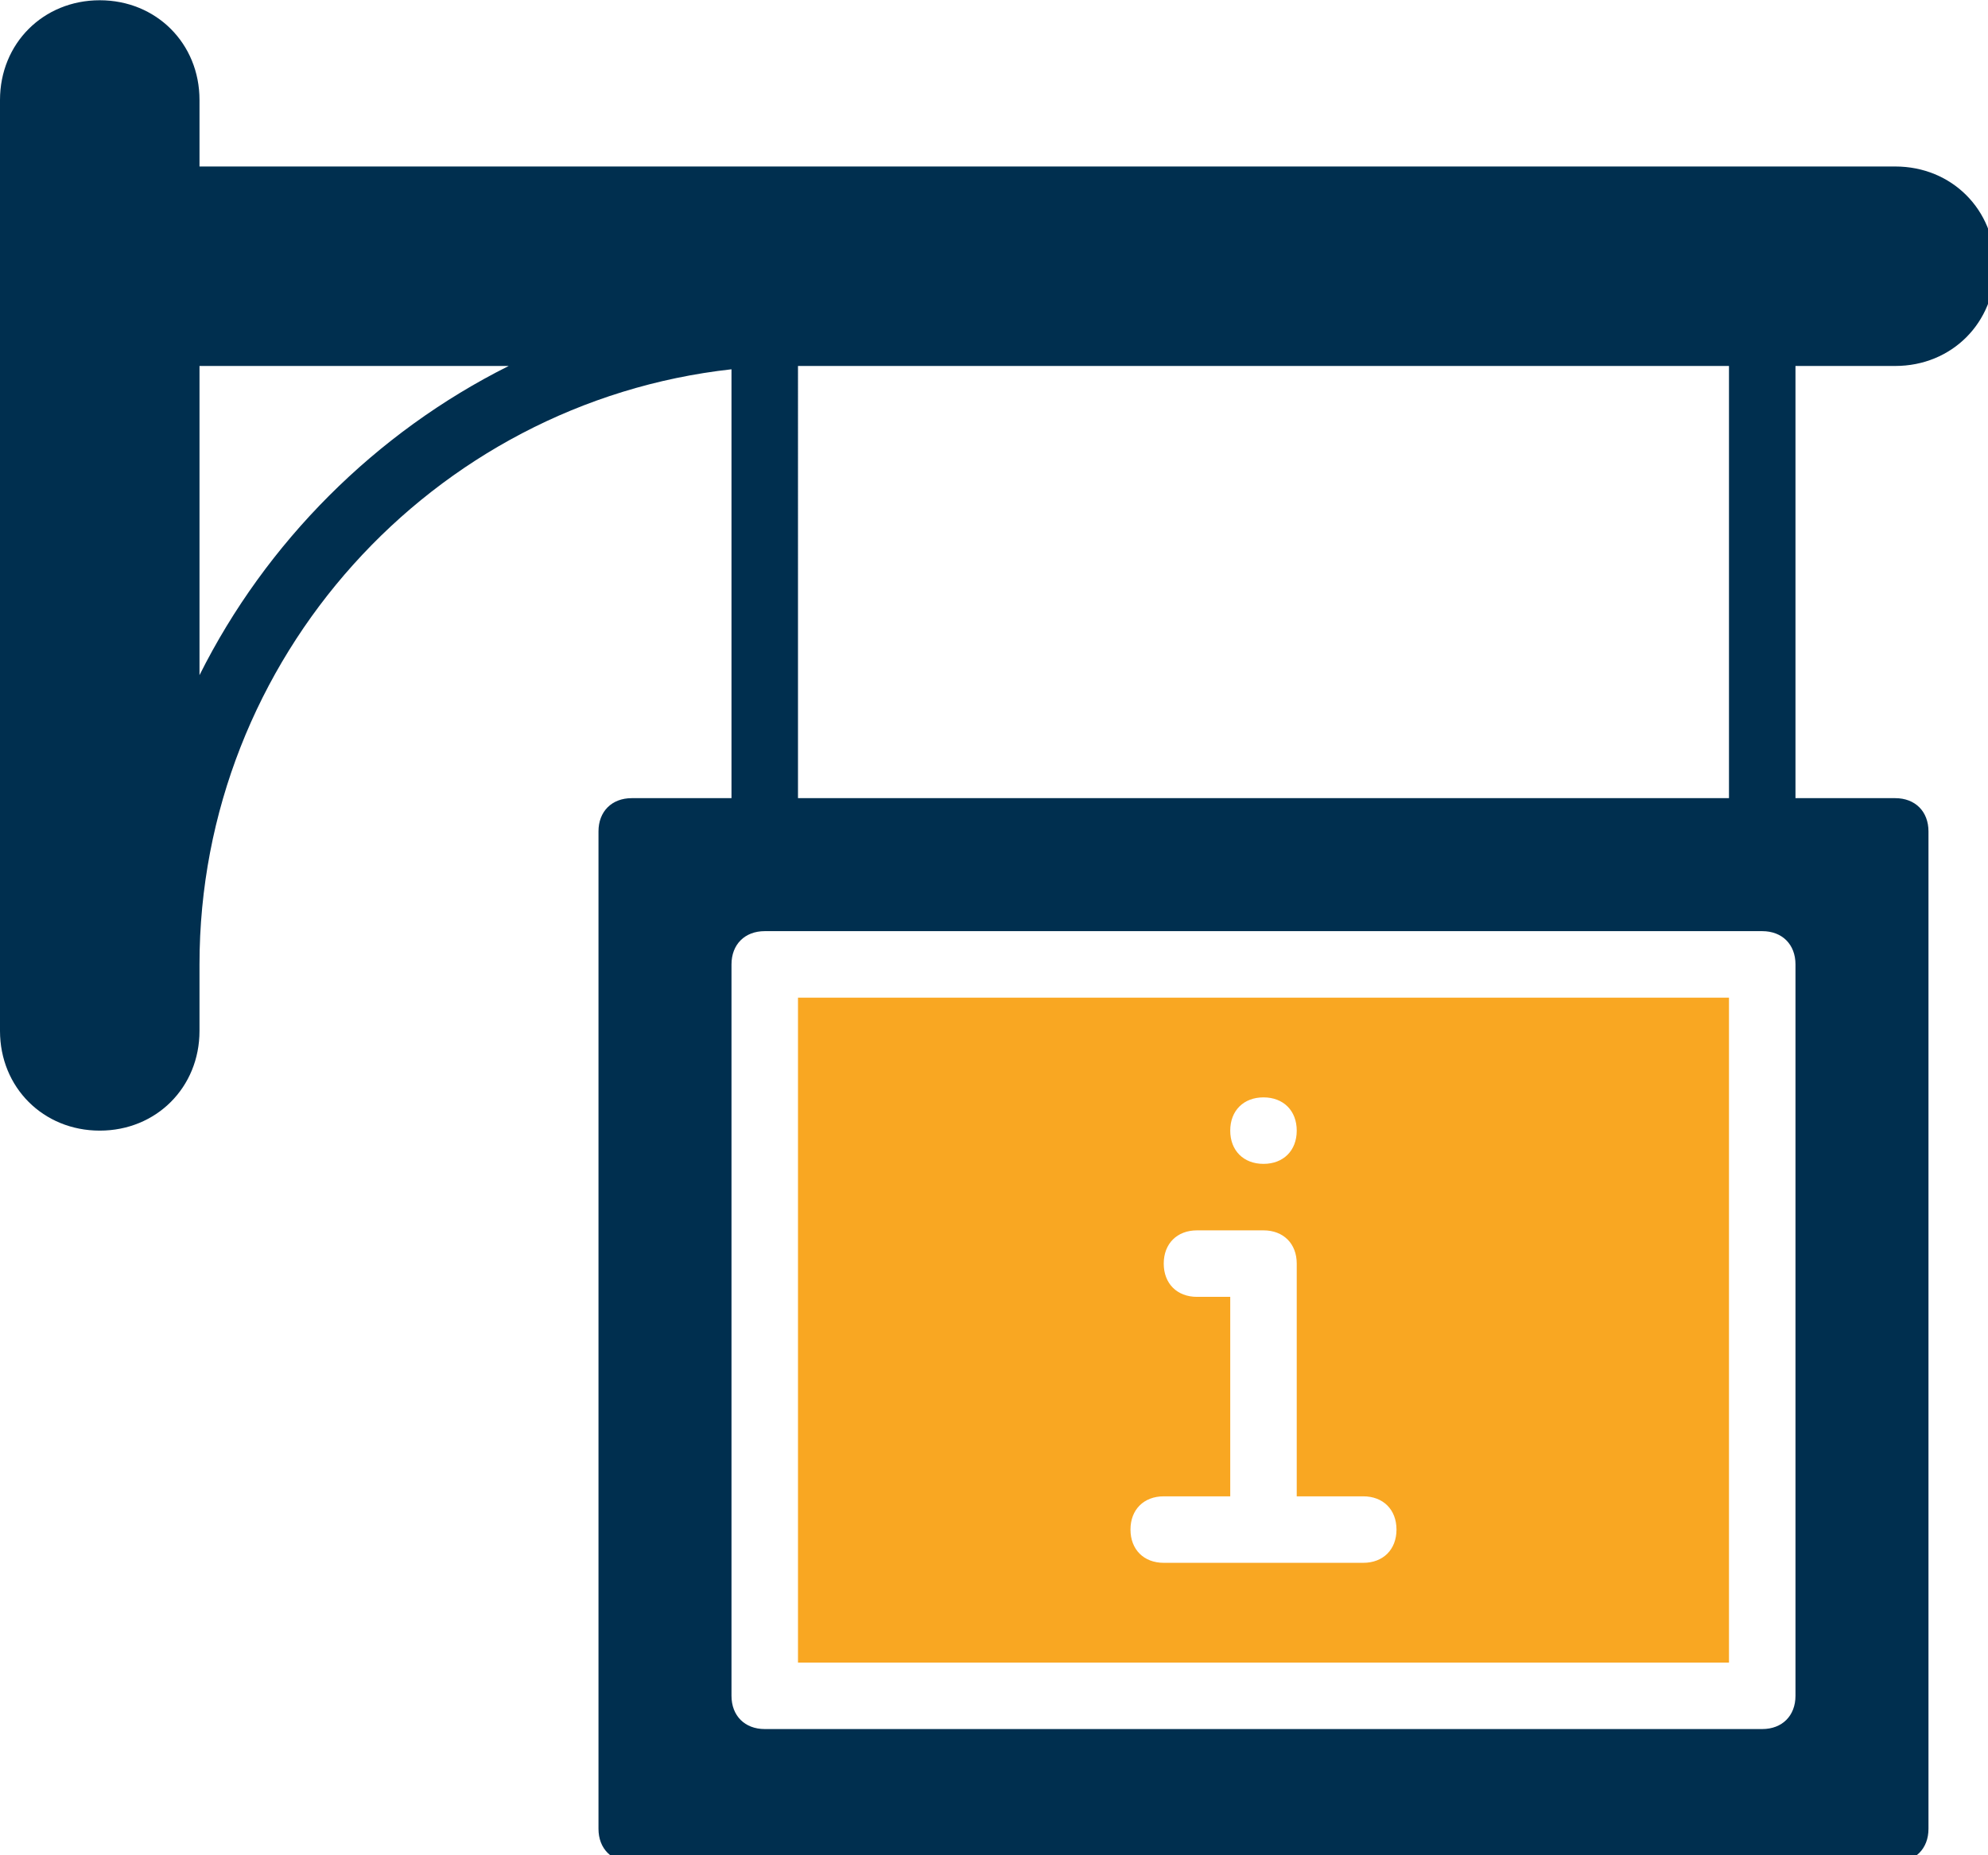 <?xml version="1.0" encoding="UTF-8" standalone="no"?>
<!-- Generator: Adobe Illustrator 19.0.0, SVG Export Plug-In . SVG Version: 6.00 Build 0)  -->

<svg
   xmlns:dc="http://purl.org/dc/elements/1.1/"
   xmlns:cc="http://creativecommons.org/ns#"
   xmlns:rdf="http://www.w3.org/1999/02/22-rdf-syntax-ns#"
   xmlns:svg="http://www.w3.org/2000/svg"
   xmlns="http://www.w3.org/2000/svg"
   xmlns:sodipodi="http://sodipodi.sourceforge.net/DTD/sodipodi-0.dtd"
   xmlns:inkscape="http://www.inkscape.org/namespaces/inkscape"
   version="1.1"
   id="Layer_1"
   x="0px"
   y="0px"
   viewBox="0 0 53.572 50"
   xml:space="preserve"
   sodipodi:docname="information-sitemap-height-50.svg"
   width="53.572"
   height="50"
   inkscape:version="0.92.4 (5da689c313, 2019-01-14)"><defs
   id="defs45" /><sodipodi:namedview
   pagecolor="#ffffff"
   bordercolor="#666666"
   borderopacity="1"
   objecttolerance="10"
   gridtolerance="10"
   guidetolerance="10"
   inkscape:pageopacity="0"
   inkscape:pageshadow="2"
   inkscape:window-width="1920"
   inkscape:window-height="1001"
   id="namedview43"
   showgrid="false"
   fit-margin-top="0"
   fit-margin-left="0"
   fit-margin-right="0"
   fit-margin-bottom="0"
   inkscape:zoom="3.6875"
   inkscape:cx="-48.111011"
   inkscape:cy="21.375977"
   inkscape:window-x="-9"
   inkscape:window-y="-9"
   inkscape:window-maximized="1"
   inkscape:current-layer="Layer_1" />
<g
   transform="matrix(0.105,0,0,0.105,0,-1.89)"
   id="g10"
   style="stroke-width:9.557">
	<g
   id="g8"
   style="stroke-width:9.557">
		<g
   id="g6"
   style="stroke-width:9.557">
			<path
   d="M 204.8,444.733 H 443.733 V 274.067 H 204.8 Z M 324.267,299.667 c 5.12,0 8.533,3.413 8.533,8.533 0,5.12 -3.413,8.533 -8.533,8.533 -5.12,0 -8.533,-3.413 -8.533,-8.533 0,-5.12 3.413,-8.533 8.533,-8.533 z m -25.6,102.4 h 17.067 v -51.2 H 307.2 c -5.12,0 -8.533,-3.413 -8.533,-8.533 0,-5.12 3.413,-8.533 8.533,-8.533 h 17.067 c 5.12,0 8.533,3.413 8.533,8.533 v 59.733 h 17.067 c 5.12,0 8.533,3.413 8.533,8.533 0,5.12 -3.413,8.533 -8.533,8.533 h -51.2 c -5.12,0 -8.533,-3.413 -8.533,-8.533 -0.001,-5.12 3.413,-8.533 8.533,-8.533 z"
   id="path2"
   style="fill:#f9a722;fill-opacity:1;stroke-width:9.557"
   inkscape:connector-curvature="0" />
			<path
   d="m 486.4,111.933 c 14.507,0 25.6,-11.093 25.6,-25.6 0,-14.507 -11.093,-25.6 -25.6,-25.6 H 51.2 V 43.667 C 51.2,29.16 40.107,18.067 25.6,18.067 11.093,18.067 0,29.16 0,43.667 V 282.6 c 0,14.507 11.093,25.6 25.6,25.6 14.507,0 25.6,-11.093 25.6,-25.6 v -17.067 c 0,-78.507 59.733,-144.213 136.533,-152.747 v 110.08 h -25.6 c -5.12,0 -8.533,3.413 -8.533,8.533 v 256 c 0,5.12 3.413,8.533 8.533,8.533 H 486.4 c 5.12,0 8.533,-3.413 8.533,-8.533 v -256 c 0,-5.12 -3.413,-8.533 -8.533,-8.533 H 460.8 V 111.933 Z m -435.2,79.36 v -79.36 h 79.36 C 96.427,129 68.267,157.16 51.2,191.293 Z m 153.6,-79.36 H 443.733 V 222.866 H 204.8 Z m 256,341.334 c 0,5.12 -3.413,8.533 -8.533,8.533 h -256 c -5.12,0 -8.533,-3.413 -8.533,-8.533 V 265.533 c 0,-5.12 3.413,-8.533 8.533,-8.533 h 256 c 5.12,0 8.533,3.413 8.533,8.533 z"
   id="path4"
   style="fill:#002f4f;fill-opacity:1;stroke-width:9.557"
   inkscape:connector-curvature="0" />
		</g>
	</g>
</g>
<g
   id="g12"
   transform="matrix(0.105,0,0,0.105,0,-1.786)"
   style="stroke-width:9.557">
</g>
<g
   id="g14"
   transform="matrix(0.105,0,0,0.105,0,-1.786)"
   style="stroke-width:9.557">
</g>
<g
   id="g16"
   transform="matrix(0.105,0,0,0.105,0,-1.786)"
   style="stroke-width:9.557">
</g>
<g
   id="g18"
   transform="matrix(0.105,0,0,0.105,0,-1.786)"
   style="stroke-width:9.557">
</g>
<g
   id="g20"
   transform="matrix(0.105,0,0,0.105,0,-1.786)"
   style="stroke-width:9.557">
</g>
<g
   id="g22"
   transform="matrix(0.105,0,0,0.105,0,-1.786)"
   style="stroke-width:9.557">
</g>
<g
   id="g24"
   transform="matrix(0.105,0,0,0.105,0,-1.786)"
   style="stroke-width:9.557">
</g>
<g
   id="g26"
   transform="matrix(0.105,0,0,0.105,0,-1.786)"
   style="stroke-width:9.557">
</g>
<g
   id="g28"
   transform="matrix(0.105,0,0,0.105,0,-1.786)"
   style="stroke-width:9.557">
</g>
<g
   id="g30"
   transform="matrix(0.105,0,0,0.105,0,-1.786)"
   style="stroke-width:9.557">
</g>
<g
   id="g32"
   transform="matrix(0.105,0,0,0.105,0,-1.786)"
   style="stroke-width:9.557">
</g>
<g
   id="g34"
   transform="matrix(0.105,0,0,0.105,0,-1.786)"
   style="stroke-width:9.557">
</g>
<g
   id="g36"
   transform="matrix(0.105,0,0,0.105,0,-1.786)"
   style="stroke-width:9.557">
</g>
<g
   id="g38"
   transform="matrix(0.105,0,0,0.105,0,-1.786)"
   style="stroke-width:9.557">
</g>
<g
   id="g40"
   transform="matrix(0.105,0,0,0.105,0,-1.786)"
   style="stroke-width:9.557">
</g>
</svg>